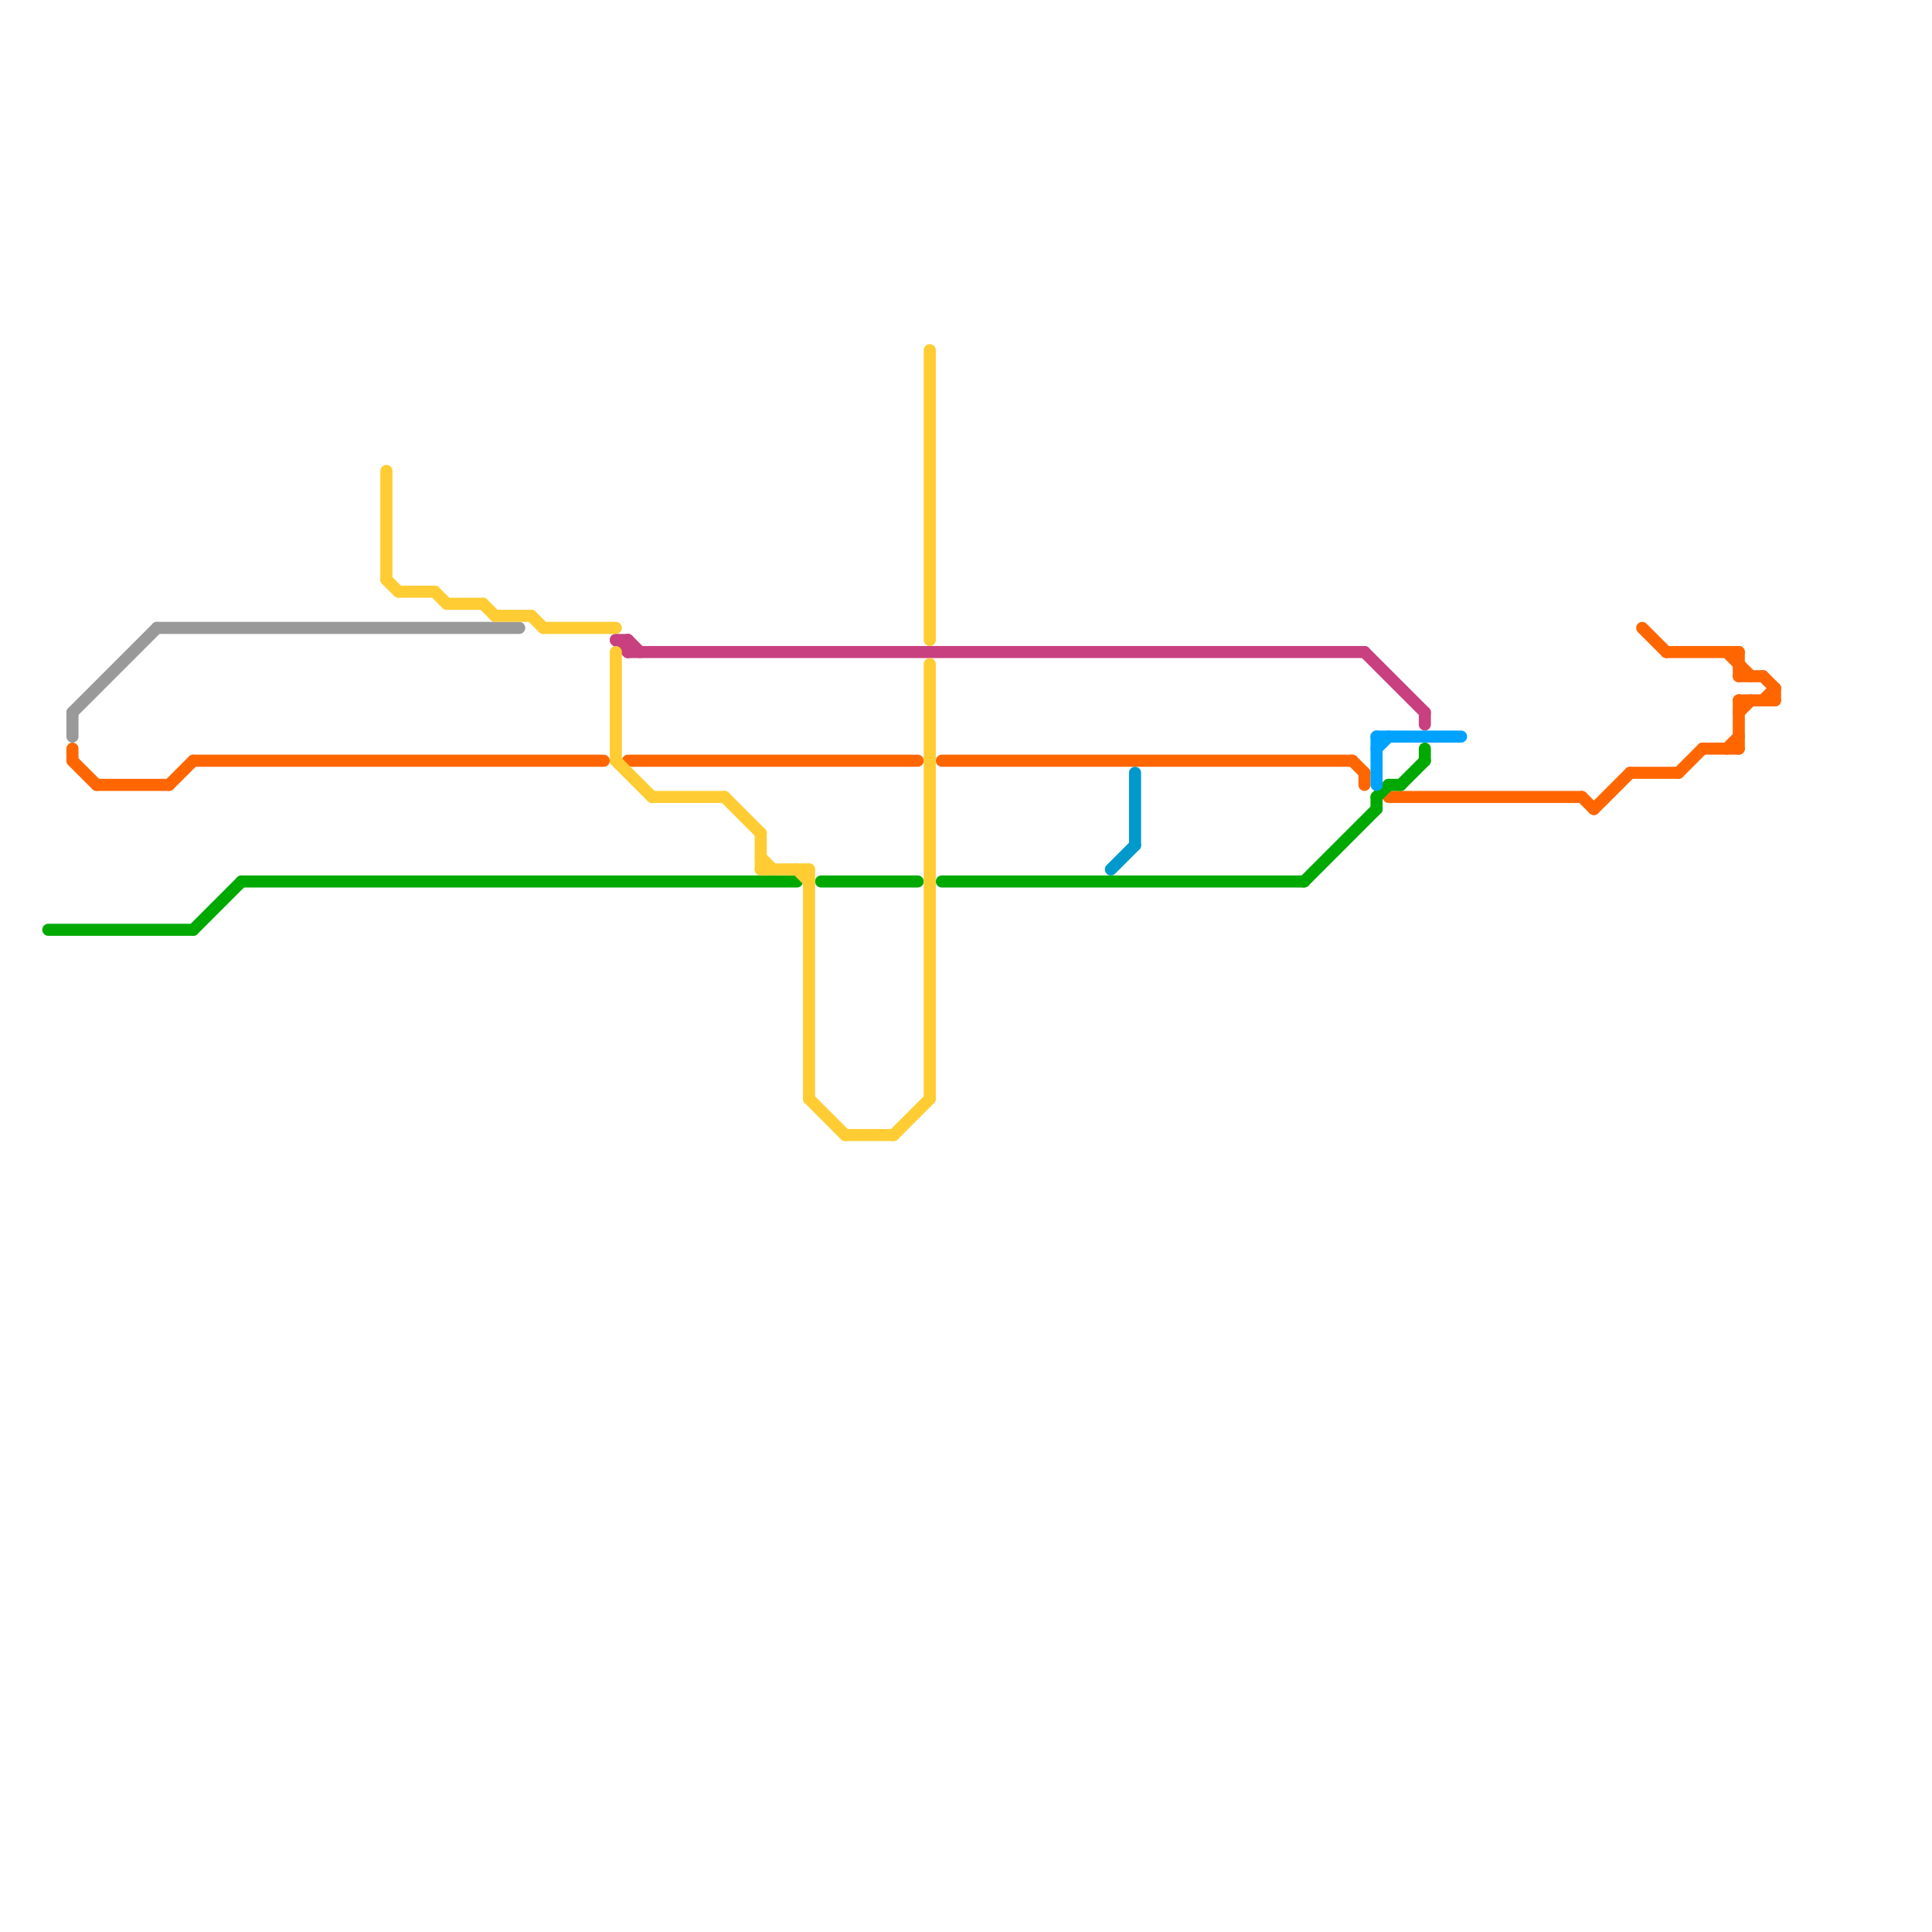 
<svg version="1.1" xmlns="http://www.w3.org/2000/svg" viewBox="0 0 160 160">
<style>text { font: 1px Helvetica; font-weight: 600; white-space: pre; dominant-baseline: central; } line { stroke-width: 1; fill: none; stroke-linecap: round; stroke-linejoin: round; } .c0 { stroke: #999999 } .c1 { stroke: #ff6600 } .c2 { stroke: #00a900 } .c3 { stroke: #c8407f } .c4 { stroke: #00a2ff } .c5 { stroke: #ffcc33 } .c6 { stroke: #0099cc }</style><defs><g id="wm-xf"><circle r="1.2" fill="#000"/><circle r="0.9" fill="#fff"/><circle r="0.6" fill="#000"/><circle r="0.3" fill="#fff"/></g><g id="wm"><circle r="0.6" fill="#000"/><circle r="0.3" fill="#fff"/></g></defs><line class="c0" x1="6" y1="59" x2="13" y2="52"/><line class="c0" x1="13" y1="52" x2="43" y2="52"/><line class="c0" x1="6" y1="59" x2="6" y2="61"/><line class="c1" x1="138" y1="54" x2="144" y2="54"/><line class="c1" x1="52" y1="63" x2="76" y2="63"/><line class="c1" x1="144" y1="58" x2="144" y2="62"/><line class="c1" x1="112" y1="63" x2="113" y2="64"/><line class="c1" x1="144" y1="59" x2="145" y2="58"/><line class="c1" x1="135" y1="64" x2="139" y2="64"/><line class="c1" x1="132" y1="67" x2="135" y2="64"/><line class="c1" x1="147" y1="57" x2="147" y2="58"/><line class="c1" x1="144" y1="54" x2="144" y2="56"/><line class="c1" x1="146" y1="56" x2="147" y2="57"/><line class="c1" x1="131" y1="66" x2="132" y2="67"/><line class="c1" x1="143" y1="62" x2="144" y2="61"/><line class="c1" x1="6" y1="62" x2="6" y2="63"/><line class="c1" x1="144" y1="56" x2="146" y2="56"/><line class="c1" x1="14" y1="65" x2="16" y2="63"/><line class="c1" x1="139" y1="64" x2="141" y2="62"/><line class="c1" x1="113" y1="64" x2="113" y2="65"/><line class="c1" x1="136" y1="52" x2="138" y2="54"/><line class="c1" x1="78" y1="63" x2="112" y2="63"/><line class="c1" x1="6" y1="63" x2="8" y2="65"/><line class="c1" x1="146" y1="58" x2="147" y2="57"/><line class="c1" x1="8" y1="65" x2="14" y2="65"/><line class="c1" x1="16" y1="63" x2="50" y2="63"/><line class="c1" x1="141" y1="62" x2="144" y2="62"/><line class="c1" x1="144" y1="58" x2="147" y2="58"/><line class="c1" x1="115" y1="66" x2="131" y2="66"/><line class="c1" x1="143" y1="54" x2="145" y2="56"/><line class="c2" x1="118" y1="62" x2="118" y2="63"/><line class="c2" x1="115" y1="65" x2="116" y2="65"/><line class="c2" x1="78" y1="73" x2="108" y2="73"/><line class="c2" x1="4" y1="77" x2="16" y2="77"/><line class="c2" x1="20" y1="73" x2="66" y2="73"/><line class="c2" x1="116" y1="65" x2="118" y2="63"/><line class="c2" x1="114" y1="66" x2="115" y2="65"/><line class="c2" x1="68" y1="73" x2="76" y2="73"/><line class="c2" x1="108" y1="73" x2="114" y2="67"/><line class="c2" x1="16" y1="77" x2="20" y2="73"/><line class="c2" x1="114" y1="66" x2="114" y2="67"/><line class="c3" x1="113" y1="54" x2="118" y2="59"/><line class="c3" x1="51" y1="53" x2="52" y2="54"/><line class="c3" x1="118" y1="59" x2="118" y2="60"/><line class="c3" x1="52" y1="53" x2="53" y2="54"/><line class="c3" x1="51" y1="53" x2="52" y2="53"/><line class="c3" x1="52" y1="54" x2="113" y2="54"/><line class="c3" x1="52" y1="53" x2="52" y2="54"/><line class="c4" x1="114" y1="62" x2="115" y2="61"/><line class="c4" x1="114" y1="61" x2="121" y2="61"/><line class="c4" x1="114" y1="61" x2="114" y2="65"/><line class="c5" x1="63" y1="71" x2="64" y2="72"/><line class="c5" x1="45" y1="52" x2="51" y2="52"/><line class="c5" x1="54" y1="66" x2="60" y2="66"/><line class="c5" x1="77" y1="55" x2="77" y2="91"/><line class="c5" x1="74" y1="94" x2="77" y2="91"/><line class="c5" x1="41" y1="51" x2="44" y2="51"/><line class="c5" x1="63" y1="72" x2="67" y2="72"/><line class="c5" x1="44" y1="51" x2="45" y2="52"/><line class="c5" x1="70" y1="94" x2="74" y2="94"/><line class="c5" x1="32" y1="39" x2="32" y2="48"/><line class="c5" x1="33" y1="49" x2="36" y2="49"/><line class="c5" x1="32" y1="48" x2="33" y2="49"/><line class="c5" x1="36" y1="49" x2="37" y2="50"/><line class="c5" x1="60" y1="66" x2="63" y2="69"/><line class="c5" x1="37" y1="50" x2="40" y2="50"/><line class="c5" x1="40" y1="50" x2="41" y2="51"/><line class="c5" x1="77" y1="29" x2="77" y2="53"/><line class="c5" x1="66" y1="72" x2="67" y2="73"/><line class="c5" x1="67" y1="72" x2="67" y2="91"/><line class="c5" x1="51" y1="54" x2="51" y2="63"/><line class="c5" x1="63" y1="69" x2="63" y2="72"/><line class="c5" x1="51" y1="63" x2="54" y2="66"/><line class="c5" x1="67" y1="91" x2="70" y2="94"/><line class="c6" x1="92" y1="72" x2="94" y2="70"/><line class="c6" x1="94" y1="64" x2="94" y2="70"/>
</svg>

